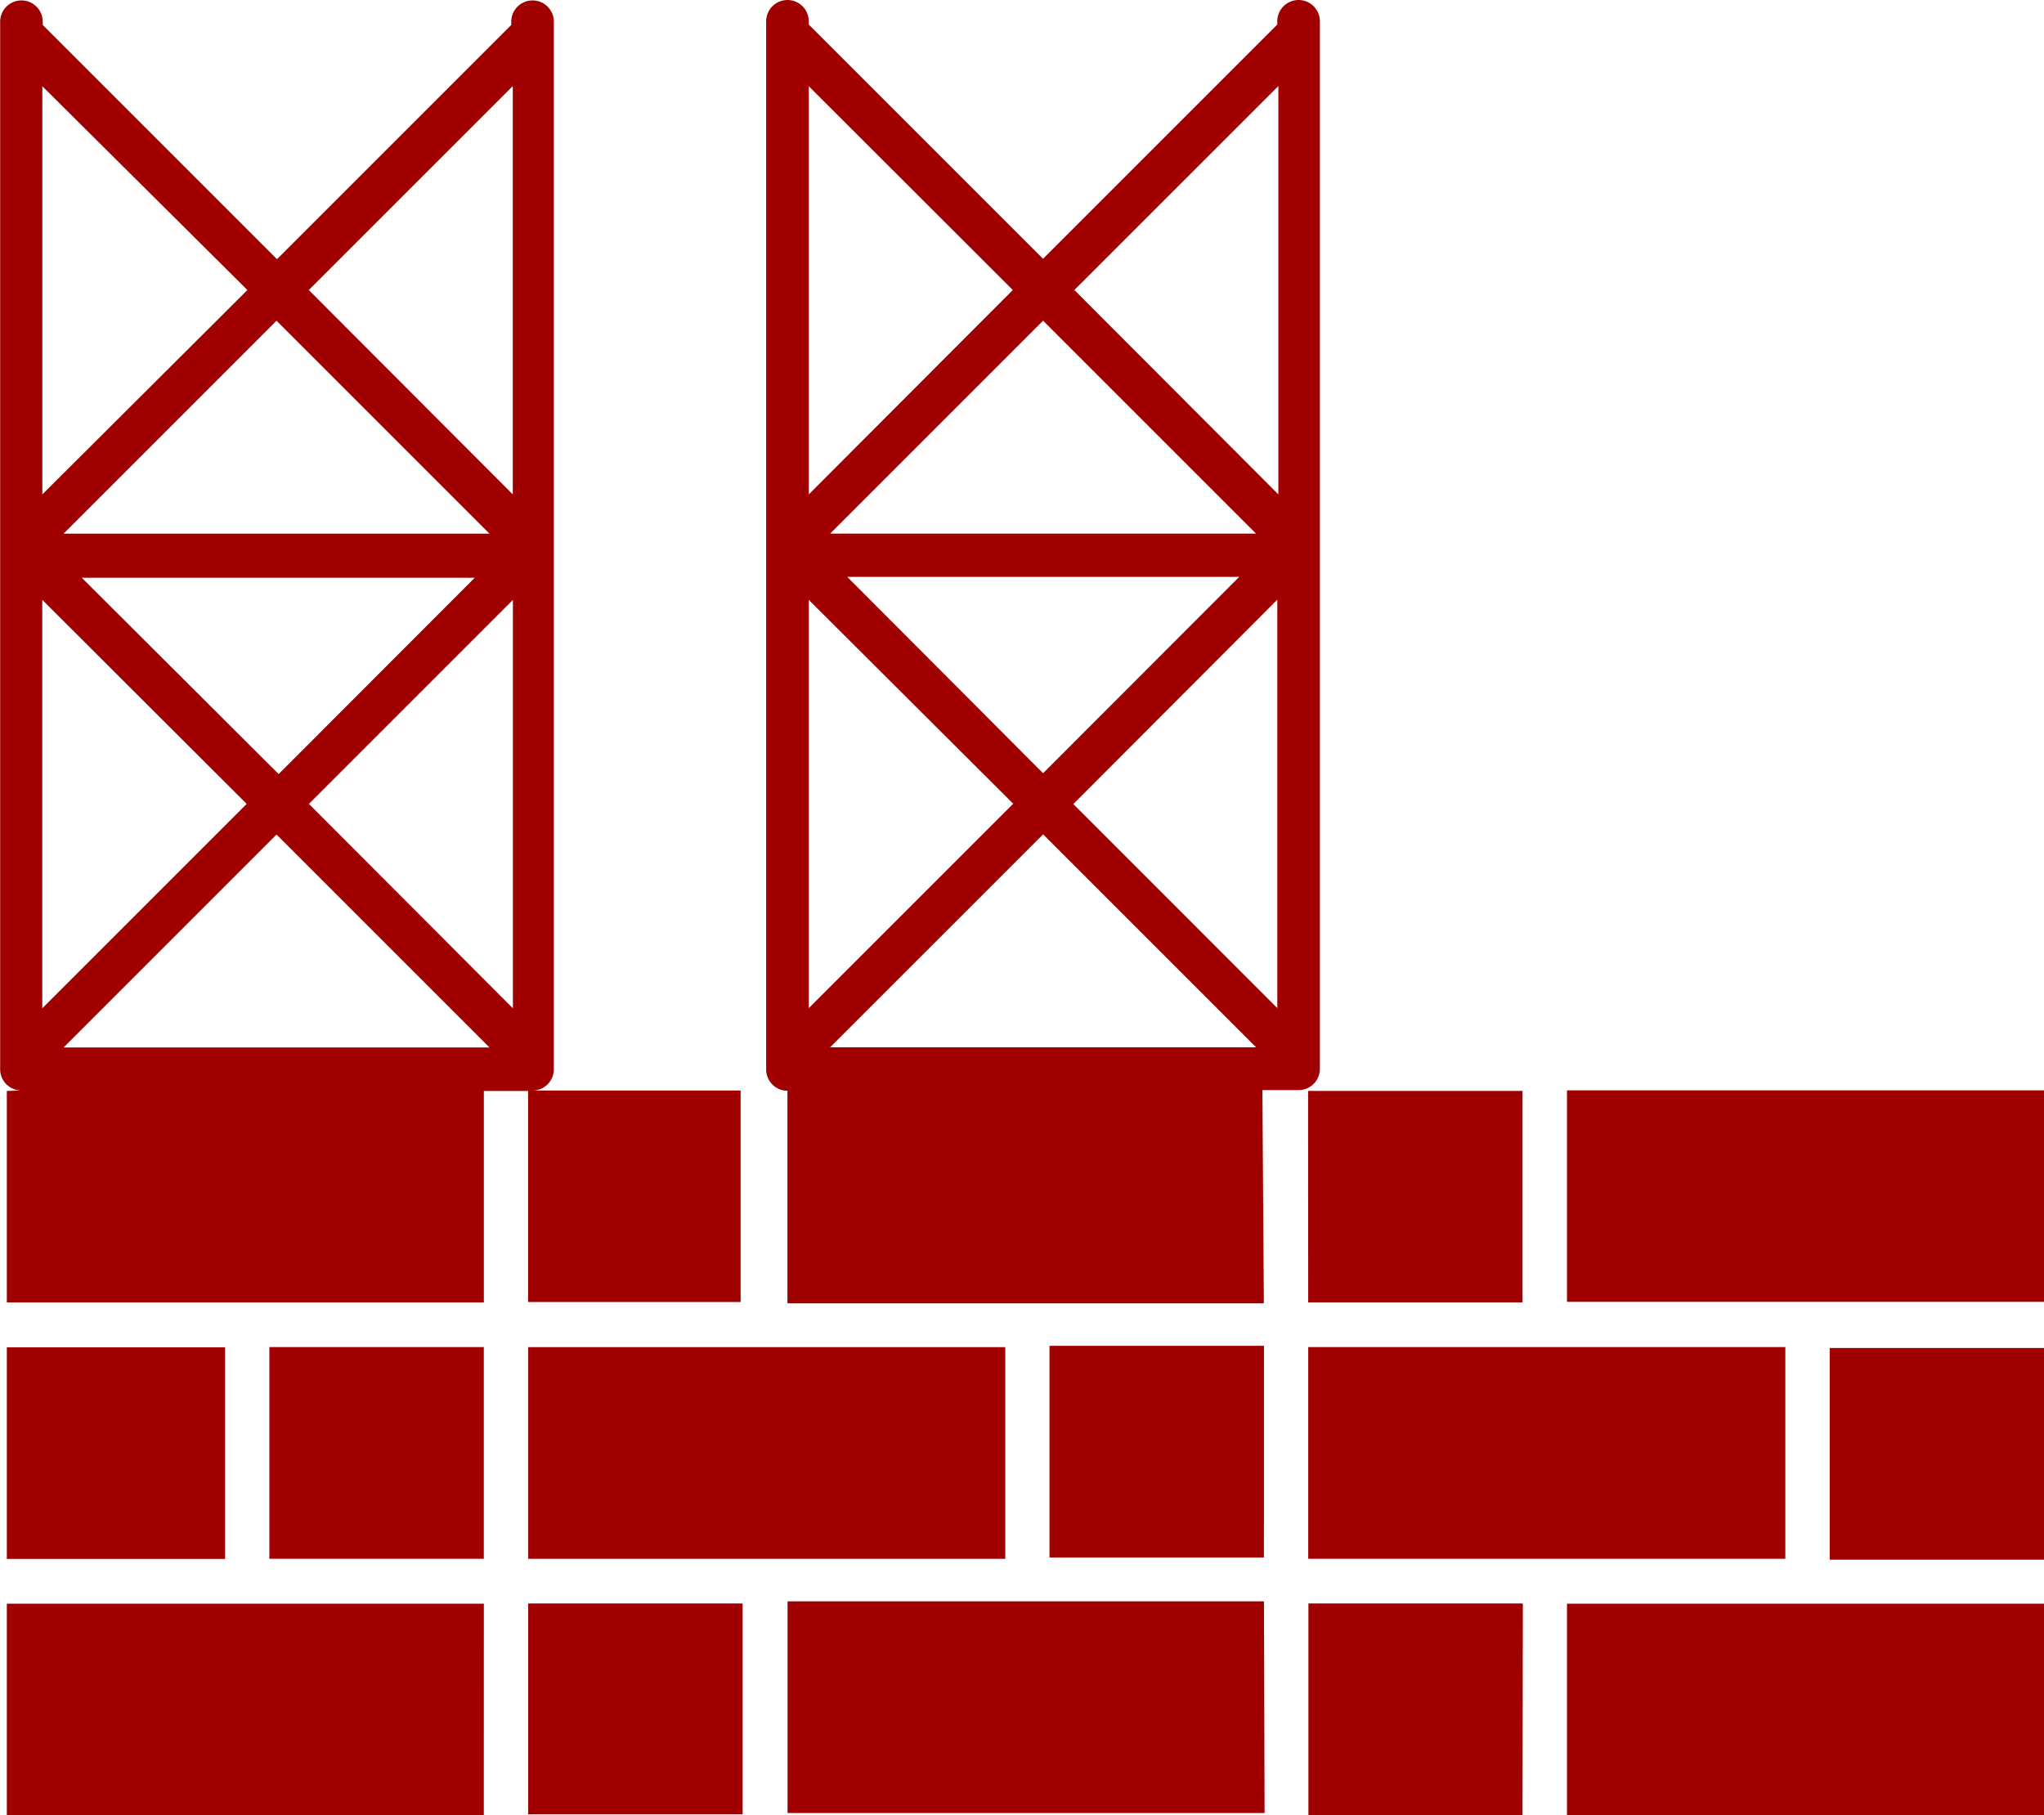 <?xml version="1.0" encoding="UTF-8"?>
<svg xmlns="http://www.w3.org/2000/svg" width="56" height="49.732" viewBox="0 0 56 49.732">
  <path fill="#A00000" id="noun-construction-6204809" d="M83.967,177.862v-5.8h5.875v5.8Zm27.246-7H98.161v-5.823a.583.583,0,0,1-.583-.583V135.738a.583.583,0,1,1,1.167,0v.088l6.418,6.418,6.418-6.418v-.088a.583.583,0,1,1,1.167,0v28.7a.583.583,0,0,1-.583.583h-.992ZM98.746,151.59v11.185l5.6-5.6Zm6.418,4.749,5.373-5.379H99.8Zm-5.834,7.509H111l-5.834-5.834Zm12.252-1.074v-11.19l-5.589,5.6Zm-.583-13-5.834-5.834-5.834,5.834Zm-4.977-6.674,5.589,5.6V137.512Zm-7.276-5.583V148.7l5.589-5.6Zm13.682,33.32H118.3v-5.794h-5.875Zm-22.585,8.255H76.774v5.8H89.842Zm-13.069-1.225h5.98v-5.8h-5.98Zm.4-12.835h0a.583.583,0,0,1-.583-.583v-28.7a.583.583,0,1,1,1.167,0v.088l6.418,6.418,6.418-6.418v-.088a.583.583,0,1,1,1.167,0v28.7a.583.583,0,0,1-.583.583h5.7v5.794H91.056v-5.782H89.843v5.794H76.774v-5.794Zm13.465-2.252V151.59l-5.589,5.589Zm-6.418-6.418,5.373-5.379H78.827Zm-6.476-4.773v11.19l5.6-5.6Zm12.252-1.814-5.834-5.834-5.834,5.834Zm0,14.078-5.834-5.834-5.834,5.834ZM85.047,143.1l5.589,5.6V137.512Zm-7.3-5.583V148.7l5.618-5.6Zm54.845,41.575H119.518v5.8h13.069ZM119.4,177.862h6.1v-5.8H112.429v5.8Zm-1.091,1.225h-5.875v5.8H118.3Zm14.282-7h-5.875v5.8h5.875Zm-34.562,5.776h6.1v-5.8H91.059v5.8Zm34.562-12.835H119.518v5.794h13.069ZM91.058,184.863h5.875v-5.776H91.058Zm20.158-12.835H105.34v5.8h5.875Zm0,7H98.164v5.8h13.069Z" transform="translate(-76.587 -135.154)"></path>
</svg>

